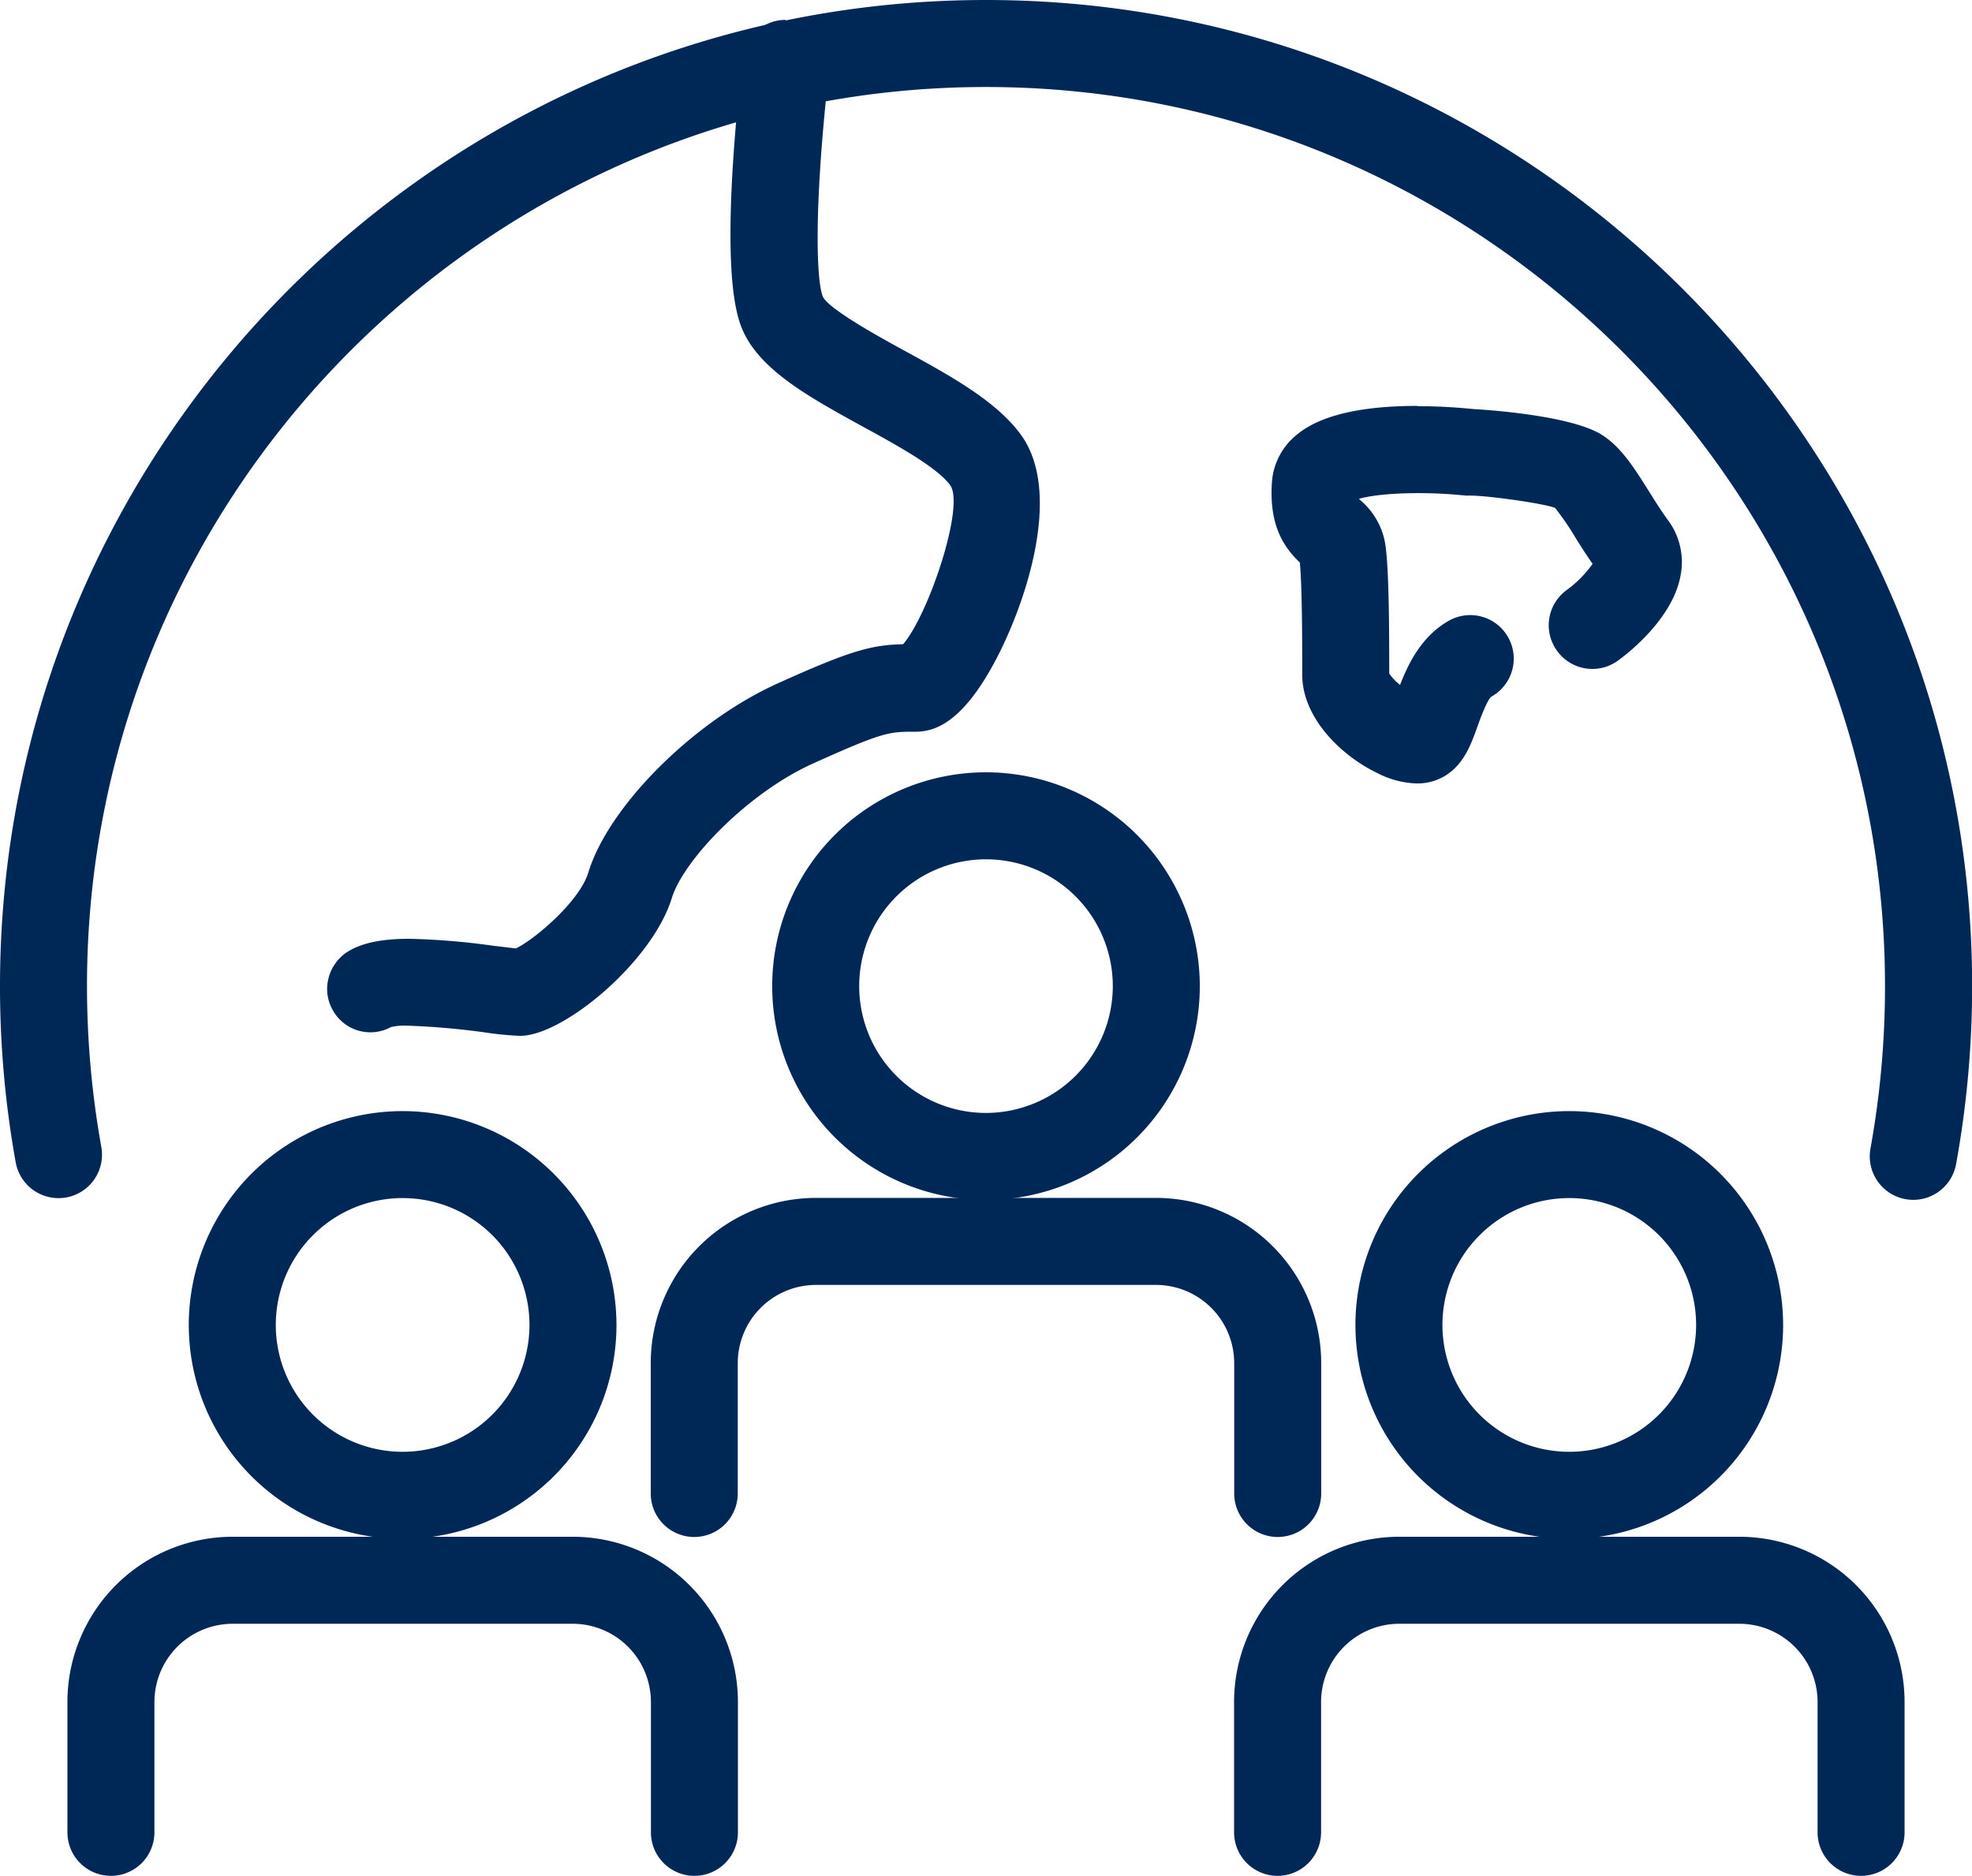 <?xml version="1.0" encoding="utf-8"?><svg xmlns="http://www.w3.org/2000/svg" viewBox="0 0 453.34 431.18"><defs><style>.cls-1{fill:#002856;}</style></defs><g id="Livello_2" data-name="Livello 2"><g id="Layer_1" data-name="Layer 1"><path class="cls-1" d="M92.57,352.71a48.16,48.16,0,1,1,48.15-48.15A48.2,48.2,0,0,1,92.57,352.71Zm0-78.31a30.16,30.16,0,1,0,30.15,30.16A30.19,30.19,0,0,0,92.57,274.4Z"/><path class="cls-1" d="M92.57,257.4a47.16,47.16,0,1,1-47.15,47.16A47.21,47.21,0,0,1,92.57,257.4m0,78.31a31.16,31.16,0,1,0-31.15-31.15,31.19,31.19,0,0,0,31.15,31.15m0-80.31a49.16,49.16,0,1,0,49.15,49.16A49.21,49.21,0,0,0,92.57,255.4Zm0,78.31a29.16,29.16,0,1,1,29.15-29.15,29.18,29.18,0,0,1-29.15,29.15Z"/><path class="cls-1" d="M159.62,430.18a9,9,0,0,1-9-9v-30a19,19,0,0,0-19-18.94H53.5a19,19,0,0,0-19,18.94v30a9,9,0,0,1-18,0v-30a37,37,0,0,1,37-36.94h78.14a37,37,0,0,1,37,36.94v30A9,9,0,0,1,159.62,430.18Z"/><path class="cls-1" d="M131.64,355.24a36,36,0,0,1,36,35.94v30a8,8,0,0,1-16,0v-30a20,20,0,0,0-20-19.94H53.5a20,20,0,0,0-20,19.94v30a8,8,0,0,1-16,0v-30a36,36,0,0,1,36-35.94h78.14m0-2H53.5a38,38,0,0,0-38,37.94v30a10,10,0,0,0,20,0v-30a18,18,0,0,1,18-17.94h78.14a18,18,0,0,1,18,17.94v30a10,10,0,0,0,20,0v-30a38,38,0,0,0-38-37.94Z"/><path class="cls-1" d="M226.67,274.82a48.15,48.15,0,1,1,48.15-48.15A48.2,48.2,0,0,1,226.67,274.82Zm0-78.3a30.15,30.15,0,1,0,30.15,30.15A30.18,30.18,0,0,0,226.67,196.52Z"/><path class="cls-1" d="M226.67,179.52a47.15,47.15,0,1,1-47.15,47.15,47.2,47.2,0,0,1,47.15-47.15m0,78.3a31.15,31.15,0,1,0-31.15-31.15,31.18,31.18,0,0,0,31.15,31.15m0-80.3a49.15,49.15,0,1,0,49.15,49.15,49.21,49.21,0,0,0-49.15-49.15Zm0,78.3a29.15,29.15,0,1,1,29.15-29.15,29.19,29.19,0,0,1-29.15,29.15Z"/><path class="cls-1" d="M293.72,352.29a9,9,0,0,1-9-9v-30a19,19,0,0,0-19-18.94H187.6a19,19,0,0,0-19,18.94v30a9,9,0,0,1-18,0v-30a37,37,0,0,1,37-36.94h78.13a37,37,0,0,1,37,36.94v30A9,9,0,0,1,293.72,352.29Z"/><path class="cls-1" d="M265.73,277.35a36,36,0,0,1,36,35.94v30a8,8,0,0,1-16,0v-30a20,20,0,0,0-20-19.94H187.6a20,20,0,0,0-20,19.94v30a8,8,0,0,1-16,0v-30a36,36,0,0,1,36-35.94h78.13m0-2H187.6a38,38,0,0,0-38,37.94v30a10,10,0,0,0,20,0v-30a18,18,0,0,1,18-17.94h78.13a18,18,0,0,1,18,17.94v30a10,10,0,0,0,20,0v-30a38,38,0,0,0-38-37.94Z"/><path class="cls-1" d="M360.77,352.71a48.16,48.16,0,1,1,48.15-48.15A48.2,48.2,0,0,1,360.77,352.71Zm0-78.31a30.16,30.16,0,1,0,30.15,30.16A30.19,30.19,0,0,0,360.77,274.4Z"/><path class="cls-1" d="M360.77,257.4a47.16,47.16,0,1,1-47.15,47.16,47.21,47.21,0,0,1,47.15-47.16m0,78.31a31.16,31.16,0,1,0-31.15-31.15,31.19,31.19,0,0,0,31.15,31.15m0-80.31a49.16,49.16,0,1,0,49.15,49.16,49.21,49.21,0,0,0-49.15-49.16Zm0,78.31a29.16,29.16,0,1,1,29.15-29.15,29.18,29.18,0,0,1-29.15,29.15Z"/><path class="cls-1" d="M427.82,430.18a9,9,0,0,1-9-9v-30a19,19,0,0,0-19-18.94H321.7a19,19,0,0,0-19,18.94v30a9,9,0,1,1-18,0v-30a37,37,0,0,1,37-36.94h78.14a37,37,0,0,1,37,36.94v30A9,9,0,0,1,427.82,430.18Z"/><path class="cls-1" d="M399.84,355.24a36,36,0,0,1,36,35.94v30a8,8,0,0,1-16,0v-30a20,20,0,0,0-20-19.94H321.7a20,20,0,0,0-20,19.94v30a8,8,0,1,1-16,0v-30a36,36,0,0,1,36-35.94h78.14m0-2H321.7a38,38,0,0,0-38,37.94v30a10,10,0,1,0,20,0v-30a18,18,0,0,1,18-17.94h78.14a18,18,0,0,1,18,17.94v30a10,10,0,0,0,20,0v-30a38,38,0,0,0-38-37.94Z"/><path class="cls-1" d="M439.82,274.82a9.75,9.75,0,0,1-1.62-.14A9,9,0,0,1,431,264.21a209.33,209.33,0,0,0,3.39-37.54C434.34,112.16,341.18,19,226.67,19S19,112.16,19,226.67a209.37,209.37,0,0,0,3.31,37.14,9,9,0,0,1-7.26,10.45,9.49,9.49,0,0,1-1.59.14A9,9,0,0,1,4.59,267,228.15,228.15,0,0,1,1,226.67C1,102.23,102.23,1,226.67,1S452.34,102.23,452.34,226.67a227.63,227.63,0,0,1-3.68,40.77A9,9,0,0,1,439.82,274.82Z"/><path class="cls-1" d="M226.67,2C350.55,2,451.34,102.79,451.34,226.67a226.54,226.54,0,0,1-3.66,40.59,8,8,0,0,1-7.86,6.56,7.79,7.79,0,0,1-1.44-.13,8,8,0,0,1-6.44-9.3,211.17,211.17,0,0,0,3.4-37.72C435.34,111.61,341.73,18,226.67,18S18,111.61,18,226.67A211.2,211.2,0,0,0,21.32,264a8,8,0,0,1-6.45,9.3,8.39,8.39,0,0,1-1.41.12,8,8,0,0,1-7.88-6.58A226.21,226.21,0,0,1,2,226.67C2,102.79,102.79,2,226.67,2m0-2C101.68,0,0,101.68,0,226.67a228.22,228.22,0,0,0,3.61,40.51,10,10,0,0,0,9.85,8.22,10.37,10.37,0,0,0,1.76-.15,10,10,0,0,0,8.07-11.62,209.22,209.22,0,0,1-3.29-37C20,112.71,112.71,20,226.67,20s206.67,92.71,206.67,206.67A209.16,209.16,0,0,1,430,264a10,10,0,0,0,19.68,3.59,228.79,228.79,0,0,0,3.69-41C453.34,101.68,351.65,0,226.67,0Z"/><path class="cls-1" d="M119.57,237.09a74.4,74.4,0,0,1-8-.78,170.8,170.8,0,0,0-18-1.56,13.7,13.7,0,0,0-4.15.4,8.83,8.83,0,0,1-4.31,1.13,9,9,0,0,1-4.32-16.91c3.09-1.77,7.31-2.59,13.28-2.59a164.75,164.75,0,0,1,19.71,1.67h.1c1.65.21,3.66.46,4.85.57,3.8-1.72,15.2-10.69,17.51-18.19,4.61-15,23.89-34.21,43-42.8,16.76-7.54,21.42-8.76,28.87-8.89,2.75-3,6.56-10.92,9.19-19.06,3-9.27,3.76-16.56,2-19-3.07-4.31-12.35-9.38-20.53-13.86-12.27-6.7-23.86-13-27.44-22.44-3.29-8.63-3.17-29.18.36-61.07a9,9,0,0,1,8.94-8c.33,0,.67,0,1,0a9,9,0,0,1,8,9.94c-3.83,34.52-2.71,49.36-1.44,52.68S201.13,78,207.43,81.42c10.36,5.66,21.08,11.52,26.55,19.18,9.21,12.89.86,37.34-5.53,49.75-7.74,15-14,16.78-18,16.78-6.06,0-7.5,0-23.78,7.33-15.55,7-30.34,22.49-33.16,31.67C149.07,220.48,129.2,237.09,119.57,237.09Z"/><path class="cls-1" d="M180.66,6.69a8.85,8.85,0,0,1,.89,0,8,8,0,0,1,7.07,8.83c-3.6,32.45-3,48.91-1.38,53.15,1.36,3.54,12.4,9.58,19.71,13.57,10.26,5.62,20.88,11.42,26.22,18.9,8.92,12.49.67,36.49-5.61,48.7-7.49,14.56-13.36,16.24-17.13,16.24-6.24,0-7.72,0-24.19,7.41-15.79,7.11-30.82,22.92-33.71,32.3-4.22,13.73-23.84,30.25-33,30.25a75.31,75.31,0,0,1-7.85-.77,170.87,170.87,0,0,0-18.1-1.57,14.74,14.74,0,0,0-4.57.49,7.78,7.78,0,0,1-3.89,1,8,8,0,0,1-6.91-4.07,8.1,8.1,0,0,1,3.08-11c3.15-1.8,7.49-2.46,12.79-2.46a167.61,167.61,0,0,1,19.58,1.66c1.85.23,4.07.51,5.25.61,4-1.64,15.88-11.1,18.29-18.92,4.55-14.77,23.58-33.69,42.44-42.18,17.37-7.81,21.51-8.72,28.9-8.81,6-6,16-33.38,11.57-39.66-3.21-4.49-12.6-9.62-20.87-14.14-12.11-6.62-23.53-12.87-27-21.92-3.24-8.49-3.1-28.88.42-60.61a8,8,0,0,1,7.94-7.12m0-2h0a10,10,0,0,0-9.93,8.9c-3.55,32-3.66,52.75-.3,61.54,3.71,9.75,15.45,16.16,27.89,23,7.69,4.2,17.26,9.43,20.2,13.56,3.35,4.69-4.89,29.54-10.84,36.51-7.35.17-12.22,1.5-28.82,9-19.31,8.69-38.84,28.16-43.53,43.41C133.28,207.2,122.82,216,118.61,218c-1.18-.12-3-.35-4.5-.53l-.16,0a164.37,164.37,0,0,0-19.83-1.68c-6.15,0-10.53.87-13.78,2.72a10.17,10.17,0,0,0-4.74,6.06,9.83,9.83,0,0,0,.91,7.64,9.88,9.88,0,0,0,13.37,3.87,13.73,13.73,0,0,1,3.74-.32,172.45,172.45,0,0,1,17.85,1.55,73.07,73.07,0,0,0,8.1.79c9.92,0,30.36-17,34.87-31.67,2.71-8.79,17.55-24.27,32.62-31,16.08-7.24,17.34-7.24,23.37-7.24,4.29,0,10.92-1.79,18.91-17.32,6.49-12.61,14.94-37.51,5.46-50.79-5.61-7.85-16.43-13.76-26.89-19.48-5.3-2.9-17.71-9.68-18.8-12.54-1.23-3.24-2.31-17.88,1.5-52.21a10,10,0,0,0-8.84-11,10.32,10.32,0,0,0-1.11-.06Z"/><path class="cls-1" d="M325.69,179.06a20,20,0,0,1-8.47-2.19c-8.13-3.86-16.88-12.33-16.88-21.78,0-6.7,0-20.49-.59-26.28h0c-3.71-3.49-7-8.07-6.37-17.9a14.38,14.38,0,0,1,5.33-10.2c6.33-5.31,18.27-6.42,27.16-6.42,5.59,0,10.51.43,12.94.68.16,0,21.92,1.22,29.05,5.85,4.16,2.71,7.07,7.34,10.43,12.69l-.79.64.85-.54c1.4,2.22,2.84,4.52,4.27,6.47a15.11,15.11,0,0,1,2.78,11.57c-1.53,9.87-12,17.88-14.07,19.38a8.89,8.89,0,0,1-5.26,1.71,9,9,0,0,1-7.3-3.74,9,9,0,0,1,2-12.56,25.11,25.11,0,0,0,6.53-6.82c-1.54-2.17-2.92-4.38-4.27-6.52s-3.94-6.29-5-7.18c-2.67-1.17-16.11-3-19.94-3l-.92,0a106.88,106.88,0,0,0-11.11-.58c-6.59,0-12.25.64-14.8,1.64a1.86,1.86,0,0,0,.82,1.74,15.6,15.6,0,0,1,5.4,9.77c.79,5.78.86,18.26.86,29.52.22.78,1.84,2.51,4,4.05,1.78-4.87,4.77-12,11.5-15.64a9,9,0,0,1,8.58,15.82c-1.28.7-2.95,5.34-3.66,7.33-1.38,3.86-2.69,7.51-5.84,10.06A11.19,11.19,0,0,1,325.69,179.06Z"/><path class="cls-1" d="M325.86,95.28A125.55,125.55,0,0,1,338.7,96c3.89.18,22.38,1.65,28.6,5.69,4,2.59,6.84,7.14,10.14,12.4,1.42,2.27,2.89,4.61,4.37,6.61a14.21,14.21,0,0,1,2.6,10.83c-1.48,9.49-11.65,17.26-13.68,18.72a8,8,0,0,1-9.36-13c3.4-2.45,6.4-6,7.09-7.73-1.64-2.29-3.13-4.66-4.57-7-1.66-2.64-4.18-6.64-5.34-7.51-2.7-1.29-16.6-3.1-20.46-3.1l-.86,0a105.79,105.79,0,0,0-11.16-.58c-7.13,0-13.35.73-15.8,2,0,2,.29,2.32,1.12,3.11a14.76,14.76,0,0,1,5.1,9.18c.78,5.73.85,18.23.85,29.49.26,1.41,3,3.89,5.46,5.49,1.82-5.07,4.59-12.58,11.47-16.31a8,8,0,1,1,7.63,14.07c-1.61.87-3.19,5.25-4.12,7.86-1.34,3.73-2.6,7.25-5.53,9.62a10.08,10.08,0,0,1-6.56,2.24,18.89,18.89,0,0,1-8.05-2.09c-7.85-3.74-16.3-11.86-16.3-20.88,0-7,0-21.16-.63-26.76l-.28-.26c-3.53-3.32-6.71-7.69-6.06-17.1a13.42,13.42,0,0,1,5-9.51c6-5,17.23-6.18,26.52-6.18m0-2c-13.18,0-22.53,2.23-27.8,6.65a15.35,15.35,0,0,0-5.69,10.91c-.68,10,2.81,15,6.42,18.44.55,5.93.55,19.26.55,25.81,0,9.89,9,18.69,17.45,22.68a20.9,20.9,0,0,0,8.9,2.29,12.16,12.16,0,0,0,7.82-2.69c3.36-2.72,4.78-6.68,6.15-10.5,1.45-4.05,2.53-6.33,3.21-6.79a10,10,0,0,0-9.55-17.57c-6.47,3.51-9.6,10-11.49,14.9a11.21,11.21,0,0,1-2.49-2.62c0-11.25-.07-23.65-.87-29.47A16.75,16.75,0,0,0,312.76,115l-.35-.34c2.42-.71,7.14-1.31,13.66-1.31a105.79,105.79,0,0,1,10.94.57h.11l.86,0h.11c3.93,0,16.73,1.78,19.4,2.82a62.57,62.57,0,0,1,4.7,6.86c1.24,2,2.52,4,3.93,6a26,26,0,0,1-5.92,6,10,10,0,0,0-2.25,14,10,10,0,0,0,14,2.25c2.13-1.54,12.88-9.77,14.47-20a16.14,16.14,0,0,0-3-12.33c-1.41-1.91-2.84-4.18-4.22-6.38l-.06-.1c-3.44-5.47-6.4-10.19-10.75-13-7.26-4.73-28.21-5.94-29.54-6a129,129,0,0,0-13-.68Z"/></g></g></svg>